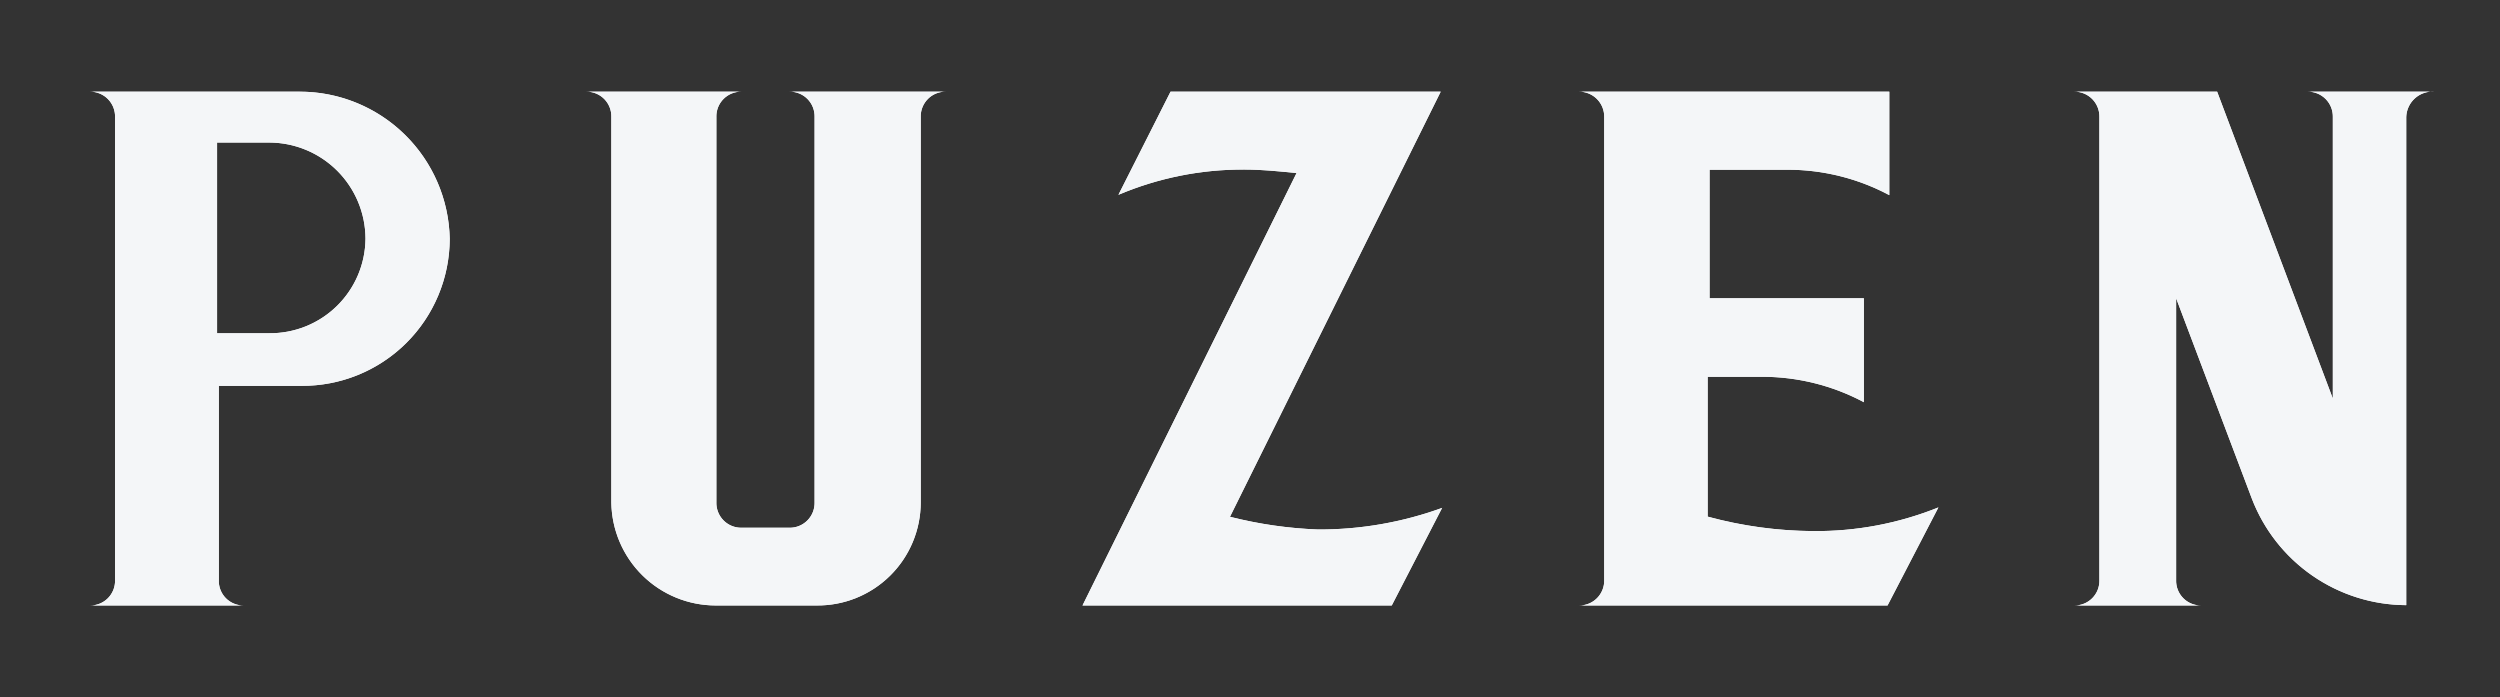 <svg xmlns="http://www.w3.org/2000/svg" xmlns:xlink="http://www.w3.org/1999/xlink" viewBox="0 0 157.32 43.88"><rect x="0" y="0" width="157.32" height="43.88" fill="#333333" stroke="none"/><defs><style>.cls-1{fill:#f4f6f8;}.cls-2{clip-path:url(#clip-path);}.cls-3{clip-path:url(#clip-path-2);}.cls-4{clip-path:url(#clip-path-3);}.cls-5{clip-path:url(#clip-path-4);}.cls-6{clip-path:url(#clip-path-5);}</style><clipPath id="clip-path" transform="translate(5.66 5.77)"><path id="SVGID" class="cls-1" d="M52.17,0H44A1.55,1.55,0,0,1,45.6,1.59V25.84A1.56,1.56,0,0,1,44,27.44H41a1.56,1.56,0,0,1-1.58-1.6V1.59A1.55,1.55,0,0,1,41,0H31.23a1.55,1.55,0,0,1,1.58,1.59V25.84a6.57,6.57,0,0,0,6.57,6.49h6.34a6.49,6.49,0,0,0,6.56-6.49V1.59A1.55,1.55,0,0,1,53.86,0Z"/></clipPath><clipPath id="clip-path-2" transform="translate(5.66 5.77)"><path id="SVGID-2" data-name="SVGID" class="cls-1" d="M71.74,26.75,85,0H68L64.72,6.49A20,20,0,0,1,72.64,4.9c1.13,0,2.15.11,3.29.22L62.46,32.33H81.92l3.17-6.14a22.56,22.56,0,0,1-7.81,1.36A26.57,26.57,0,0,1,71.74,26.75Z"/></clipPath><clipPath id="clip-path-3" transform="translate(5.66 5.77)"><path id="SVGID-3" data-name="SVGID" class="cls-1" d="M108.43,27.65a25.86,25.86,0,0,1-6.63-.91v-8.8h3.43a13.58,13.58,0,0,1,6.4,1.6V13h-9.71V4.91h4.91a13.58,13.58,0,0,1,6.4,1.6V0H93.69a1.57,1.57,0,0,1,1.6,1.6V30.73a1.56,1.56,0,0,1-1.6,1.6h19.43l3.2-6.17A20.54,20.54,0,0,1,108.43,27.65Z"/></clipPath><clipPath id="clip-path-4" transform="translate(5.66 5.77)"><path id="SVGID-4" data-name="SVGID" class="cls-1" d="M147.55,0h-8a1.56,1.56,0,0,1,1.59,1.6V19.31L133.86,0h-9a1.56,1.56,0,0,1,1.59,1.6V30.73a1.55,1.55,0,0,1-1.59,1.6h8a1.55,1.55,0,0,1-1.58-1.6V13l4.75,12.57a10.45,10.45,0,0,0,9.73,6.74V1.6A1.65,1.65,0,0,1,147.55,0Z"/></clipPath><clipPath id="clip-path-5" transform="translate(5.66 5.77)"><path id="SVGID-5" data-name="SVGID" class="cls-1" d="M11.26,15.2H8V3.2h3.26a6.07,6.07,0,0,1,6.08,6.05A6,6,0,0,1,11.26,15.2ZM13.18,0H0A1.56,1.56,0,0,1,1.58,1.6V30.73A1.55,1.55,0,0,1,0,32.33H9.68a1.54,1.54,0,0,1-1.57-1.6V18.51h5.18a9.27,9.27,0,0,0,9.35-9.26A9.44,9.44,0,0,0,13.18,0Z"/></clipPath></defs><g id="图层_2" data-name="图层 2"><g id="图层_1-2" data-name="图层 1"><g id="logo"><path id="SVGID-6" data-name="SVGID" class="cls-1" d="M52.17,0H44A1.55,1.55,0,0,1,45.6,1.59V25.84A1.56,1.56,0,0,1,44,27.44H41a1.56,1.56,0,0,1-1.58-1.6V1.59A1.55,1.55,0,0,1,41,0H31.23a1.55,1.55,0,0,1,1.58,1.59V25.84a6.57,6.57,0,0,0,6.57,6.49h6.34a6.49,6.49,0,0,0,6.56-6.49V1.59A1.55,1.55,0,0,1,53.86,0Z" transform="translate(5.66 5.77)"/><g class="cls-2"><rect class="cls-1" x="31.23" width="33.95" height="43.88"/></g><path id="SVGID-7" data-name="SVGID" class="cls-1" d="M71.74,26.75,85,0H68L64.72,6.49A20,20,0,0,1,72.64,4.9c1.13,0,2.15.11,3.29.22L62.46,32.33H81.92l3.17-6.14a22.56,22.56,0,0,1-7.81,1.36A26.57,26.57,0,0,1,71.74,26.75Z" transform="translate(5.66 5.77)"/><g class="cls-3"><rect class="cls-1" x="62.46" width="33.95" height="43.88"/></g><path id="SVGID-8" data-name="SVGID" class="cls-1" d="M108.43,27.65a25.86,25.86,0,0,1-6.63-.91v-8.8h3.43a13.58,13.58,0,0,1,6.4,1.6V13h-9.71V4.91h4.91a13.58,13.58,0,0,1,6.4,1.6V0H93.69a1.57,1.57,0,0,1,1.6,1.6V30.73a1.56,1.56,0,0,1-1.6,1.6h19.43l3.2-6.17A20.54,20.54,0,0,1,108.43,27.65Z" transform="translate(5.66 5.77)"/><g class="cls-4"><rect class="cls-1" x="93.69" width="33.95" height="43.88"/></g><path id="SVGID-9" data-name="SVGID" class="cls-1" d="M147.55,0h-8a1.56,1.56,0,0,1,1.59,1.6V19.31L133.86,0h-9a1.56,1.56,0,0,1,1.59,1.6V30.73a1.55,1.55,0,0,1-1.59,1.6h8a1.55,1.55,0,0,1-1.58-1.6V13l4.75,12.57a10.45,10.45,0,0,0,9.73,6.74V1.6A1.65,1.65,0,0,1,147.55,0Z" transform="translate(5.66 5.77)"/><g class="cls-5"><rect class="cls-1" x="123.36" width="33.95" height="43.88"/></g><path id="SVGID-10" data-name="SVGID" class="cls-1" d="M11.26,15.2H8V3.2h3.26a6.07,6.07,0,0,1,6.08,6.05A6,6,0,0,1,11.26,15.2ZM13.18,0H0A1.56,1.56,0,0,1,1.58,1.6V30.73A1.55,1.55,0,0,1,0,32.33H9.68a1.54,1.54,0,0,1-1.57-1.6V18.51h5.18a9.27,9.27,0,0,0,9.35-9.26A9.44,9.44,0,0,0,13.18,0Z" transform="translate(5.66 5.77)"/><g class="cls-6"><rect class="cls-1" width="33.95" height="43.88"/></g></g></g></g></svg>